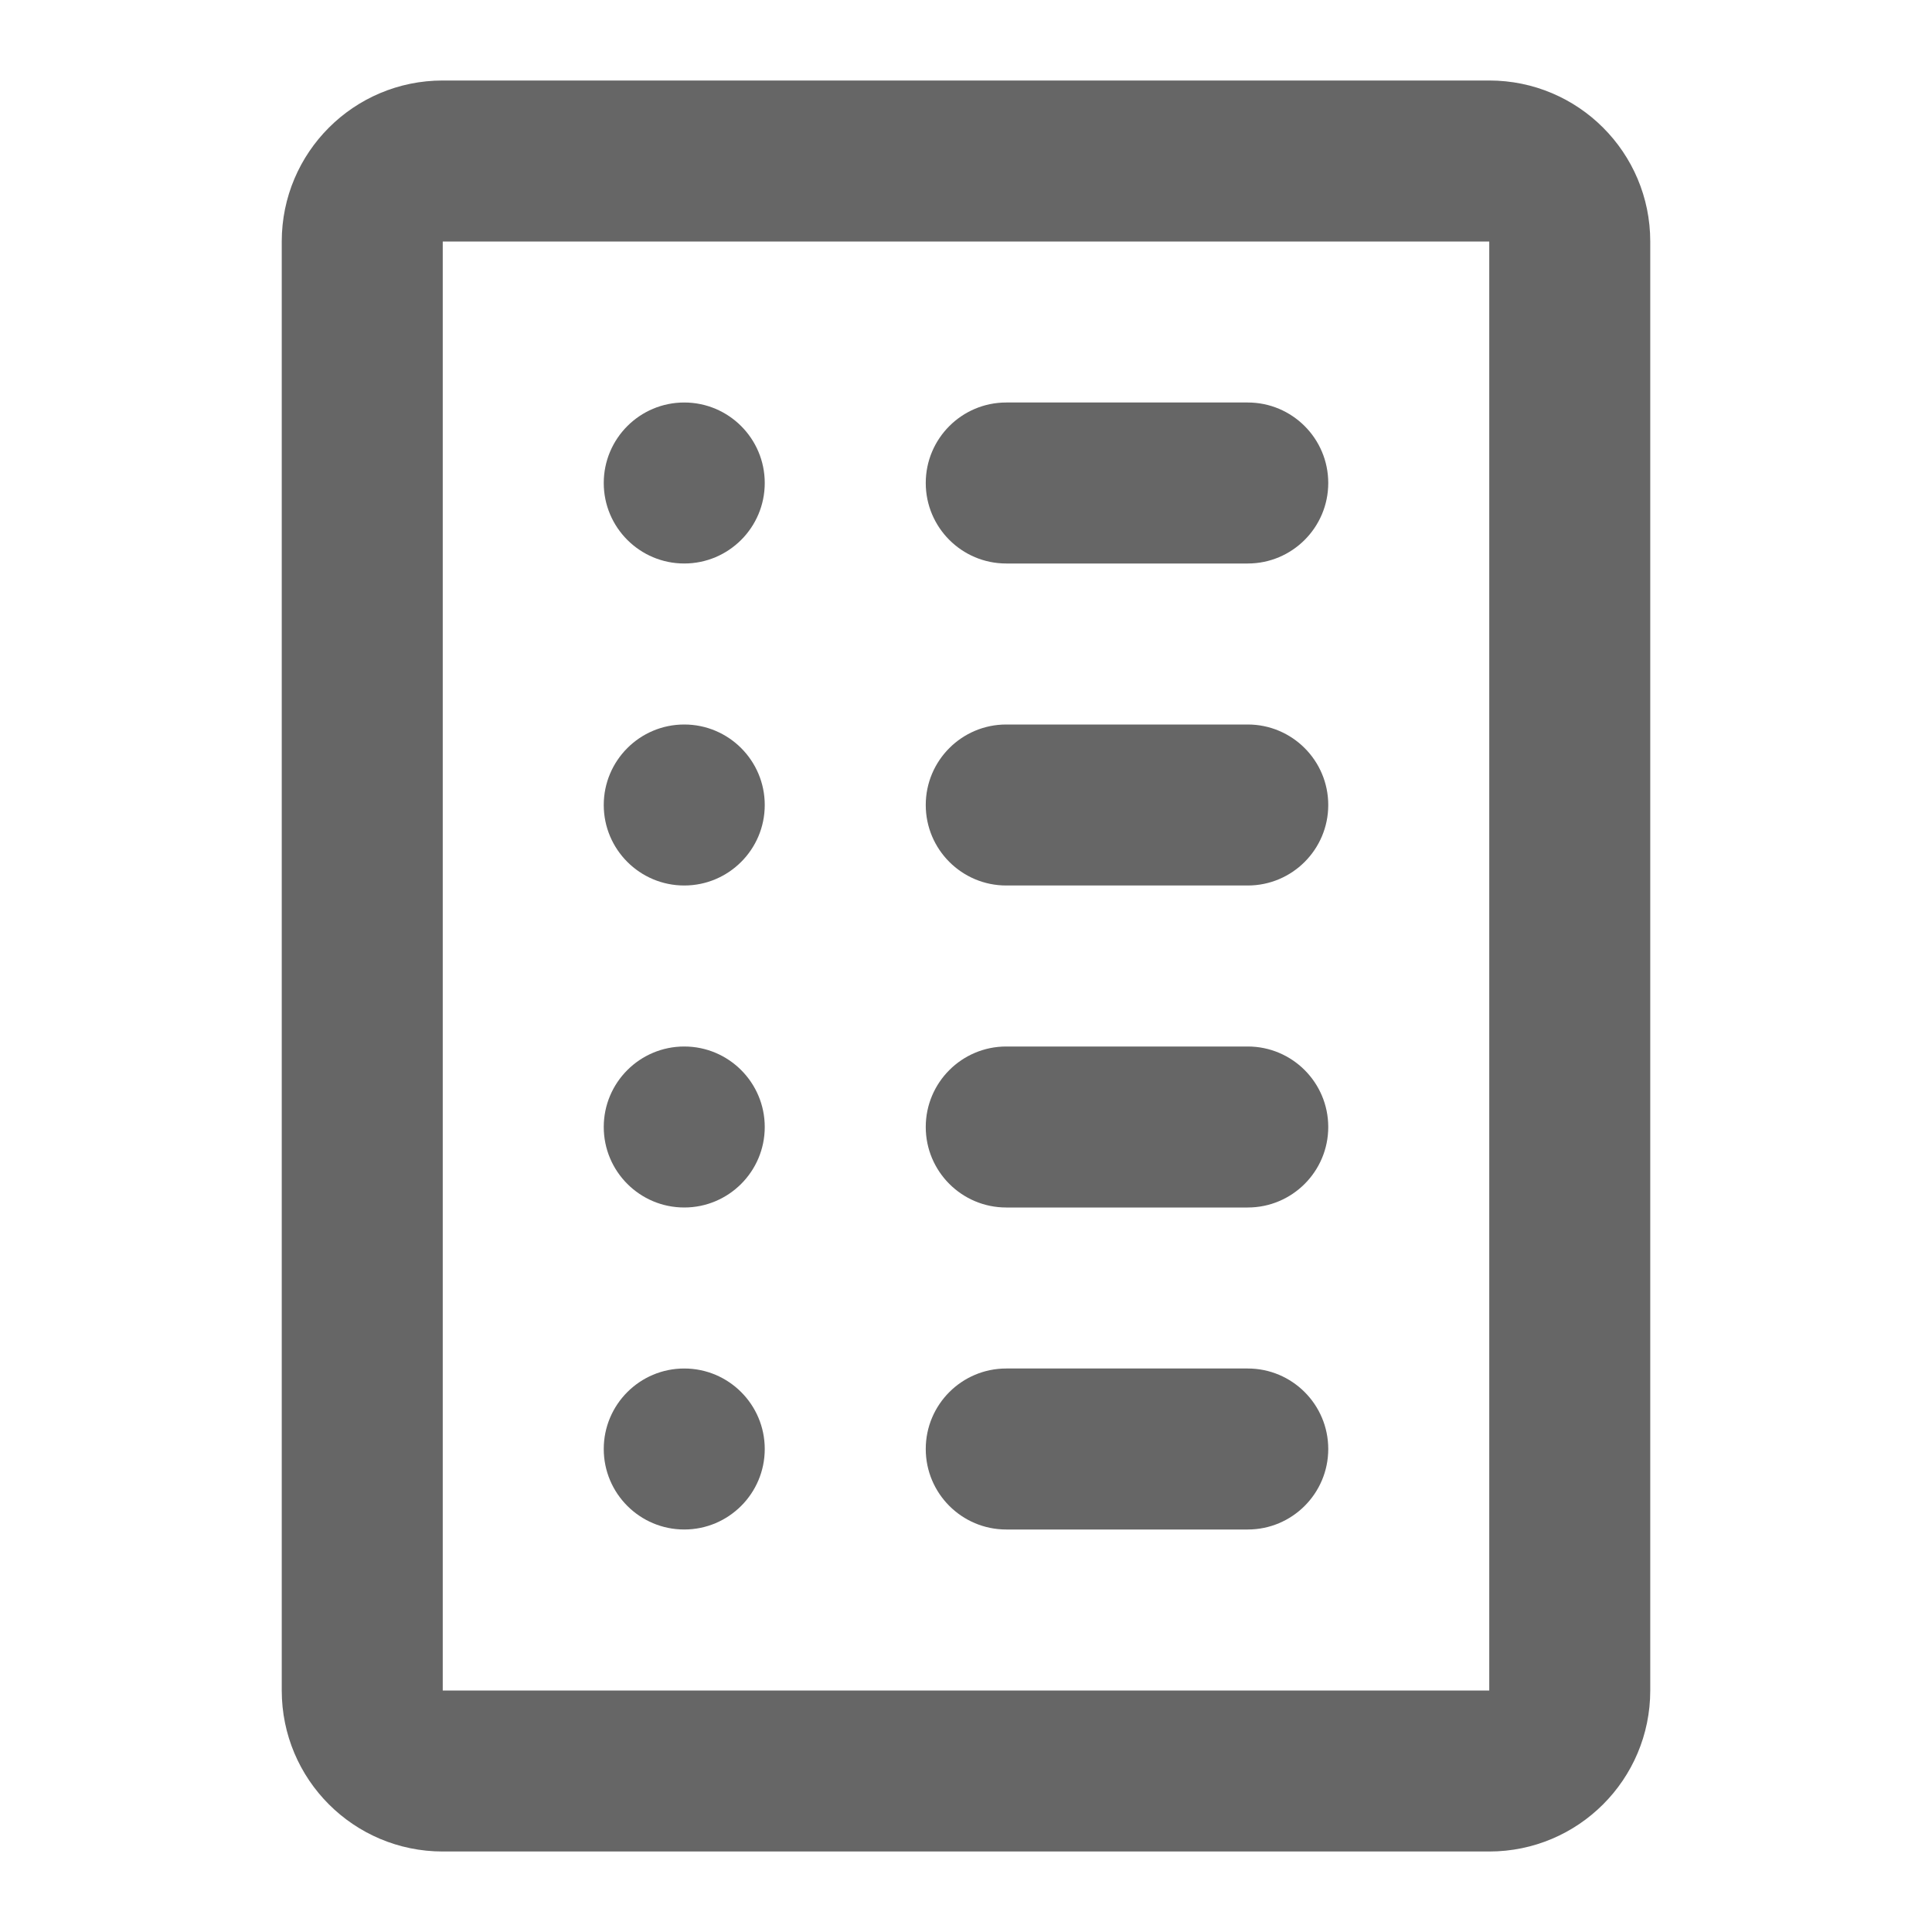 <svg width="24" height="24" viewBox="0 0 24 24" fill="none" xmlns="http://www.w3.org/2000/svg">
<g id="System icon / Assignments">
<path id="Vector" fill-rule="evenodd" clip-rule="evenodd" d="M18.5 3H5.5L5.5 21H18.5V3ZM5.5 1C4.395 1 3.5 1.895 3.5 3V21C3.5 22.105 4.395 23 5.5 23H18.5C19.605 23 20.5 22.105 20.5 21V3C20.5 1.895 19.605 1 18.5 1H5.5ZM11.5 6C11.5 5.448 11.948 5 12.5 5L15.5 5C16.052 5 16.5 5.448 16.5 6C16.5 6.552 16.052 7 15.5 7L12.5 7C11.948 7 11.5 6.552 11.5 6ZM12.5 9C11.948 9 11.5 9.448 11.5 10C11.5 10.552 11.948 11 12.5 11H15.5C16.052 11 16.5 10.552 16.5 10C16.5 9.448 16.052 9 15.5 9L12.5 9ZM11.5 14C11.5 13.448 11.948 13 12.5 13H15.5C16.052 13 16.5 13.448 16.5 14C16.5 14.552 16.052 15 15.5 15H12.5C11.948 15 11.5 14.552 11.5 14ZM12.5 17C11.948 17 11.5 17.448 11.5 18C11.5 18.552 11.948 19 12.5 19H15.5C16.052 19 16.5 18.552 16.5 18C16.5 17.448 16.052 17 15.5 17H12.5ZM9.5 6C9.5 6.552 9.052 7 8.5 7C7.948 7 7.5 6.552 7.5 6C7.5 5.448 7.948 5 8.5 5C9.052 5 9.5 5.448 9.5 6ZM8.5 11C9.052 11 9.5 10.552 9.5 10C9.5 9.448 9.052 9 8.5 9C7.948 9 7.5 9.448 7.5 10C7.5 10.552 7.948 11 8.5 11ZM9.5 14C9.5 14.552 9.052 15 8.5 15C7.948 15 7.5 14.552 7.5 14C7.5 13.448 7.948 13 8.5 13C9.052 13 9.5 13.448 9.5 14ZM8.5 19C9.052 19 9.5 18.552 9.5 18C9.5 17.448 9.052 17 8.5 17C7.948 17 7.5 17.448 7.5 18C7.5 18.552 7.948 19 8.5 19Z" fill="#666666"/>
</g>
</svg>
